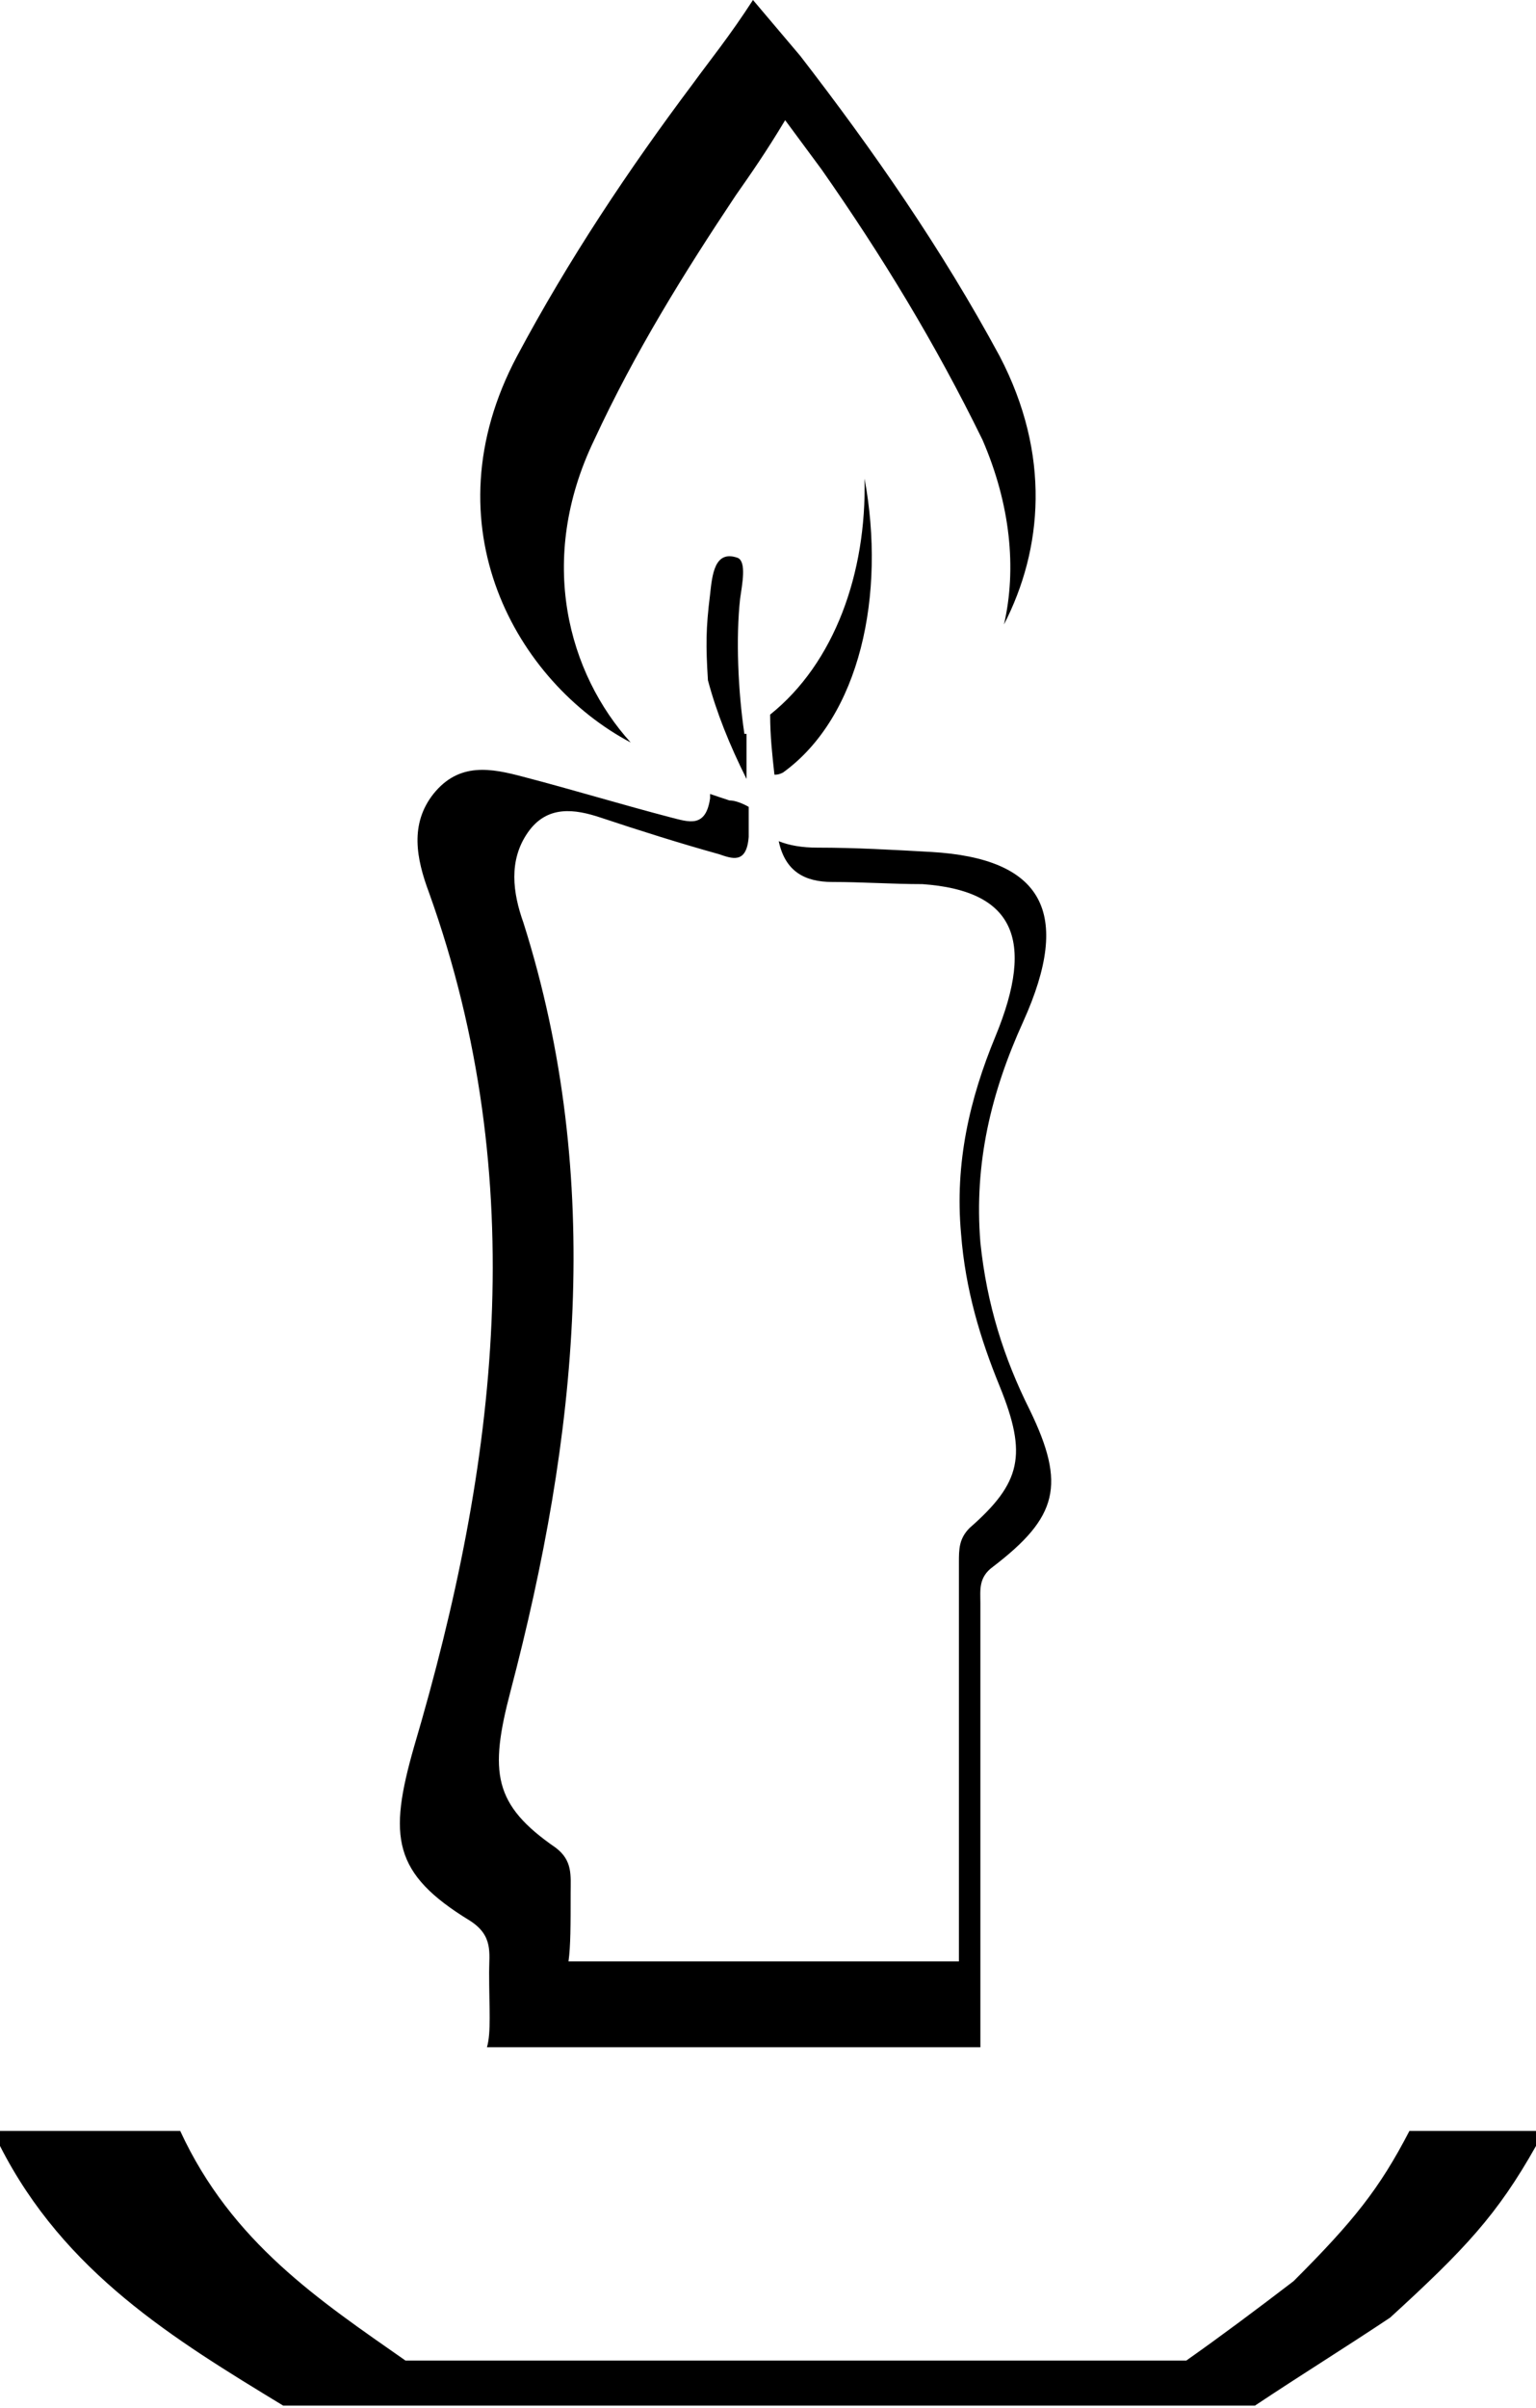 <?xml version="1.0" encoding="utf-8"?>
<!-- Generator: Adobe Illustrator 23.1.1, SVG Export Plug-In . SVG Version: 6.00 Build 0)  -->
<svg version="1.1" id="Ebene_1" xmlns="http://www.w3.org/2000/svg" xmlns:xlink="http://www.w3.org/1999/xlink" x="0px" y="0px"
	 viewBox="0 0 71.6 112.2" style="enable-background:new 0 0 71.6 112.2;" xml:space="preserve">
<style type="text/css">
	.st0{clip-path:url(#SVGID_2_);}
</style>
<g>
	<defs>
		<rect id="SVGID_1_" y="0" width="71.6" height="112.2"/>
	</defs>
	<clipPath id="SVGID_2_">
		<use xlink:href="#SVGID_1_"  style="overflow:visible;"/>
	</clipPath>
	<path class="st0" d="M46.8,29.1c1.8-3.5,2.2-7.9-0.2-12.5c-2.7-5-5.9-9.6-9.3-14L35.1,0c-1.1,1.7-2,2.8-2.8,3.9
		c-3,4-5.8,8.2-8.2,12.7c-4.2,7.9,0,15.2,5.3,18c-2.9-3.2-4.4-8.5-1.7-14.1c1.9-4.1,4.2-7.8,6.6-11.4c0.7-1,1.4-2,2.3-3.5l1.7,2.3
		c2.8,4,5.3,8.1,7.5,12.6C47.1,23.5,47.4,26.5,46.8,29.1 M35.9,33.3c0,1,0.1,1.9,0.2,2.8c0.1,0,0.2,0,0.4-0.1
		c3.6-2.6,4.8-8.3,3.8-13.7C40.4,26.7,38.9,30.9,35.9,33.3 M33,31.7c0.4,1.5,1,3,1.8,4.6c0-0.9,0-1.6,0-2.1c0,0,0,0-0.1,0
		c-0.3-2-0.4-4.5-0.2-6.3c0.1-0.7,0.3-1.7-0.1-1.9c-1.1-0.4-1.2,0.8-1.3,1.7C32.9,29.3,32.9,30.1,33,31.7 M45.7,57.9
		c-0.3-3.7,0.5-7,2-10.3c2.3-5.1,0.9-7.6-4.3-7.9c-1.8-0.1-3.5-0.2-5.3-0.2c-0.7,0-1.3-0.1-1.8-0.3c0.3,1.4,1.2,1.9,2.5,1.9
		c1.4,0,2.8,0.1,4.2,0.1c4.2,0.3,5.3,2.5,3.4,7.1c-1.2,2.9-1.9,5.9-1.6,9.2c0.2,2.6,0.9,4.9,1.8,7.1c1.3,3.2,1,4.5-1.4,6.6
		c-0.5,0.5-0.5,1-0.5,1.6c0,6.2,0,12.3,0,18.4c0,0.1,0,0.1,0,0.2H26.5c0.1-0.7,0.1-1.7,0.1-3.2c0-0.8,0.1-1.5-0.7-2.1
		c-2.9-2-3.1-3.5-2.1-7.3c3.1-11.8,4.4-23.8,0.6-35.8c-0.5-1.4-0.7-2.9,0.2-4.2c0.9-1.3,2.2-1.1,3.4-0.7c1.8,0.6,3.7,1.2,5.5,1.7
		c0.6,0.2,1.3,0.5,1.4-0.8c0-0.5,0-1.4,0-1.4s-0.5-0.3-0.9-0.3c-0.3-0.1-0.6-0.2-0.9-0.3c0,0.1,0,0.1,0,0.2c-0.2,1.4-1,1.1-1.8,0.9
		c-2.3-0.6-4.6-1.3-6.9-1.9c-1.5-0.4-3-0.7-4.2,0.8c-1.1,1.4-0.8,3-0.2,4.6c4.8,13.4,3.2,26.6-0.7,39.8c-1.2,4.2-1,5.9,2.6,8.1
		c1.1,0.7,0.9,1.5,0.9,2.4c0,1.7,0.1,2.8-0.1,3.5h23c0-0.1,0-0.1,0-0.2c0-6.8,0-13.7,0-20.5c0-0.6-0.1-1.2,0.6-1.7
		c3-2.3,3.4-3.8,1.7-7.3C46.8,63.3,46,60.8,45.7,57.9 M71.6,100v-0.7h-5.9c-1.4,2.7-2.6,4.2-5.4,7c-1.7,1.3-3.3,2.5-5,3.7H18.9
		c-4-2.8-8.1-5.5-10.5-10.7H0v0.7c3,5.9,8.1,9,13.2,12.1h45.3c2.1-1.4,4.2-2.7,6.3-4.1C68.3,104.8,69.8,103.2,71.6,100"/>
</g>
</svg>
